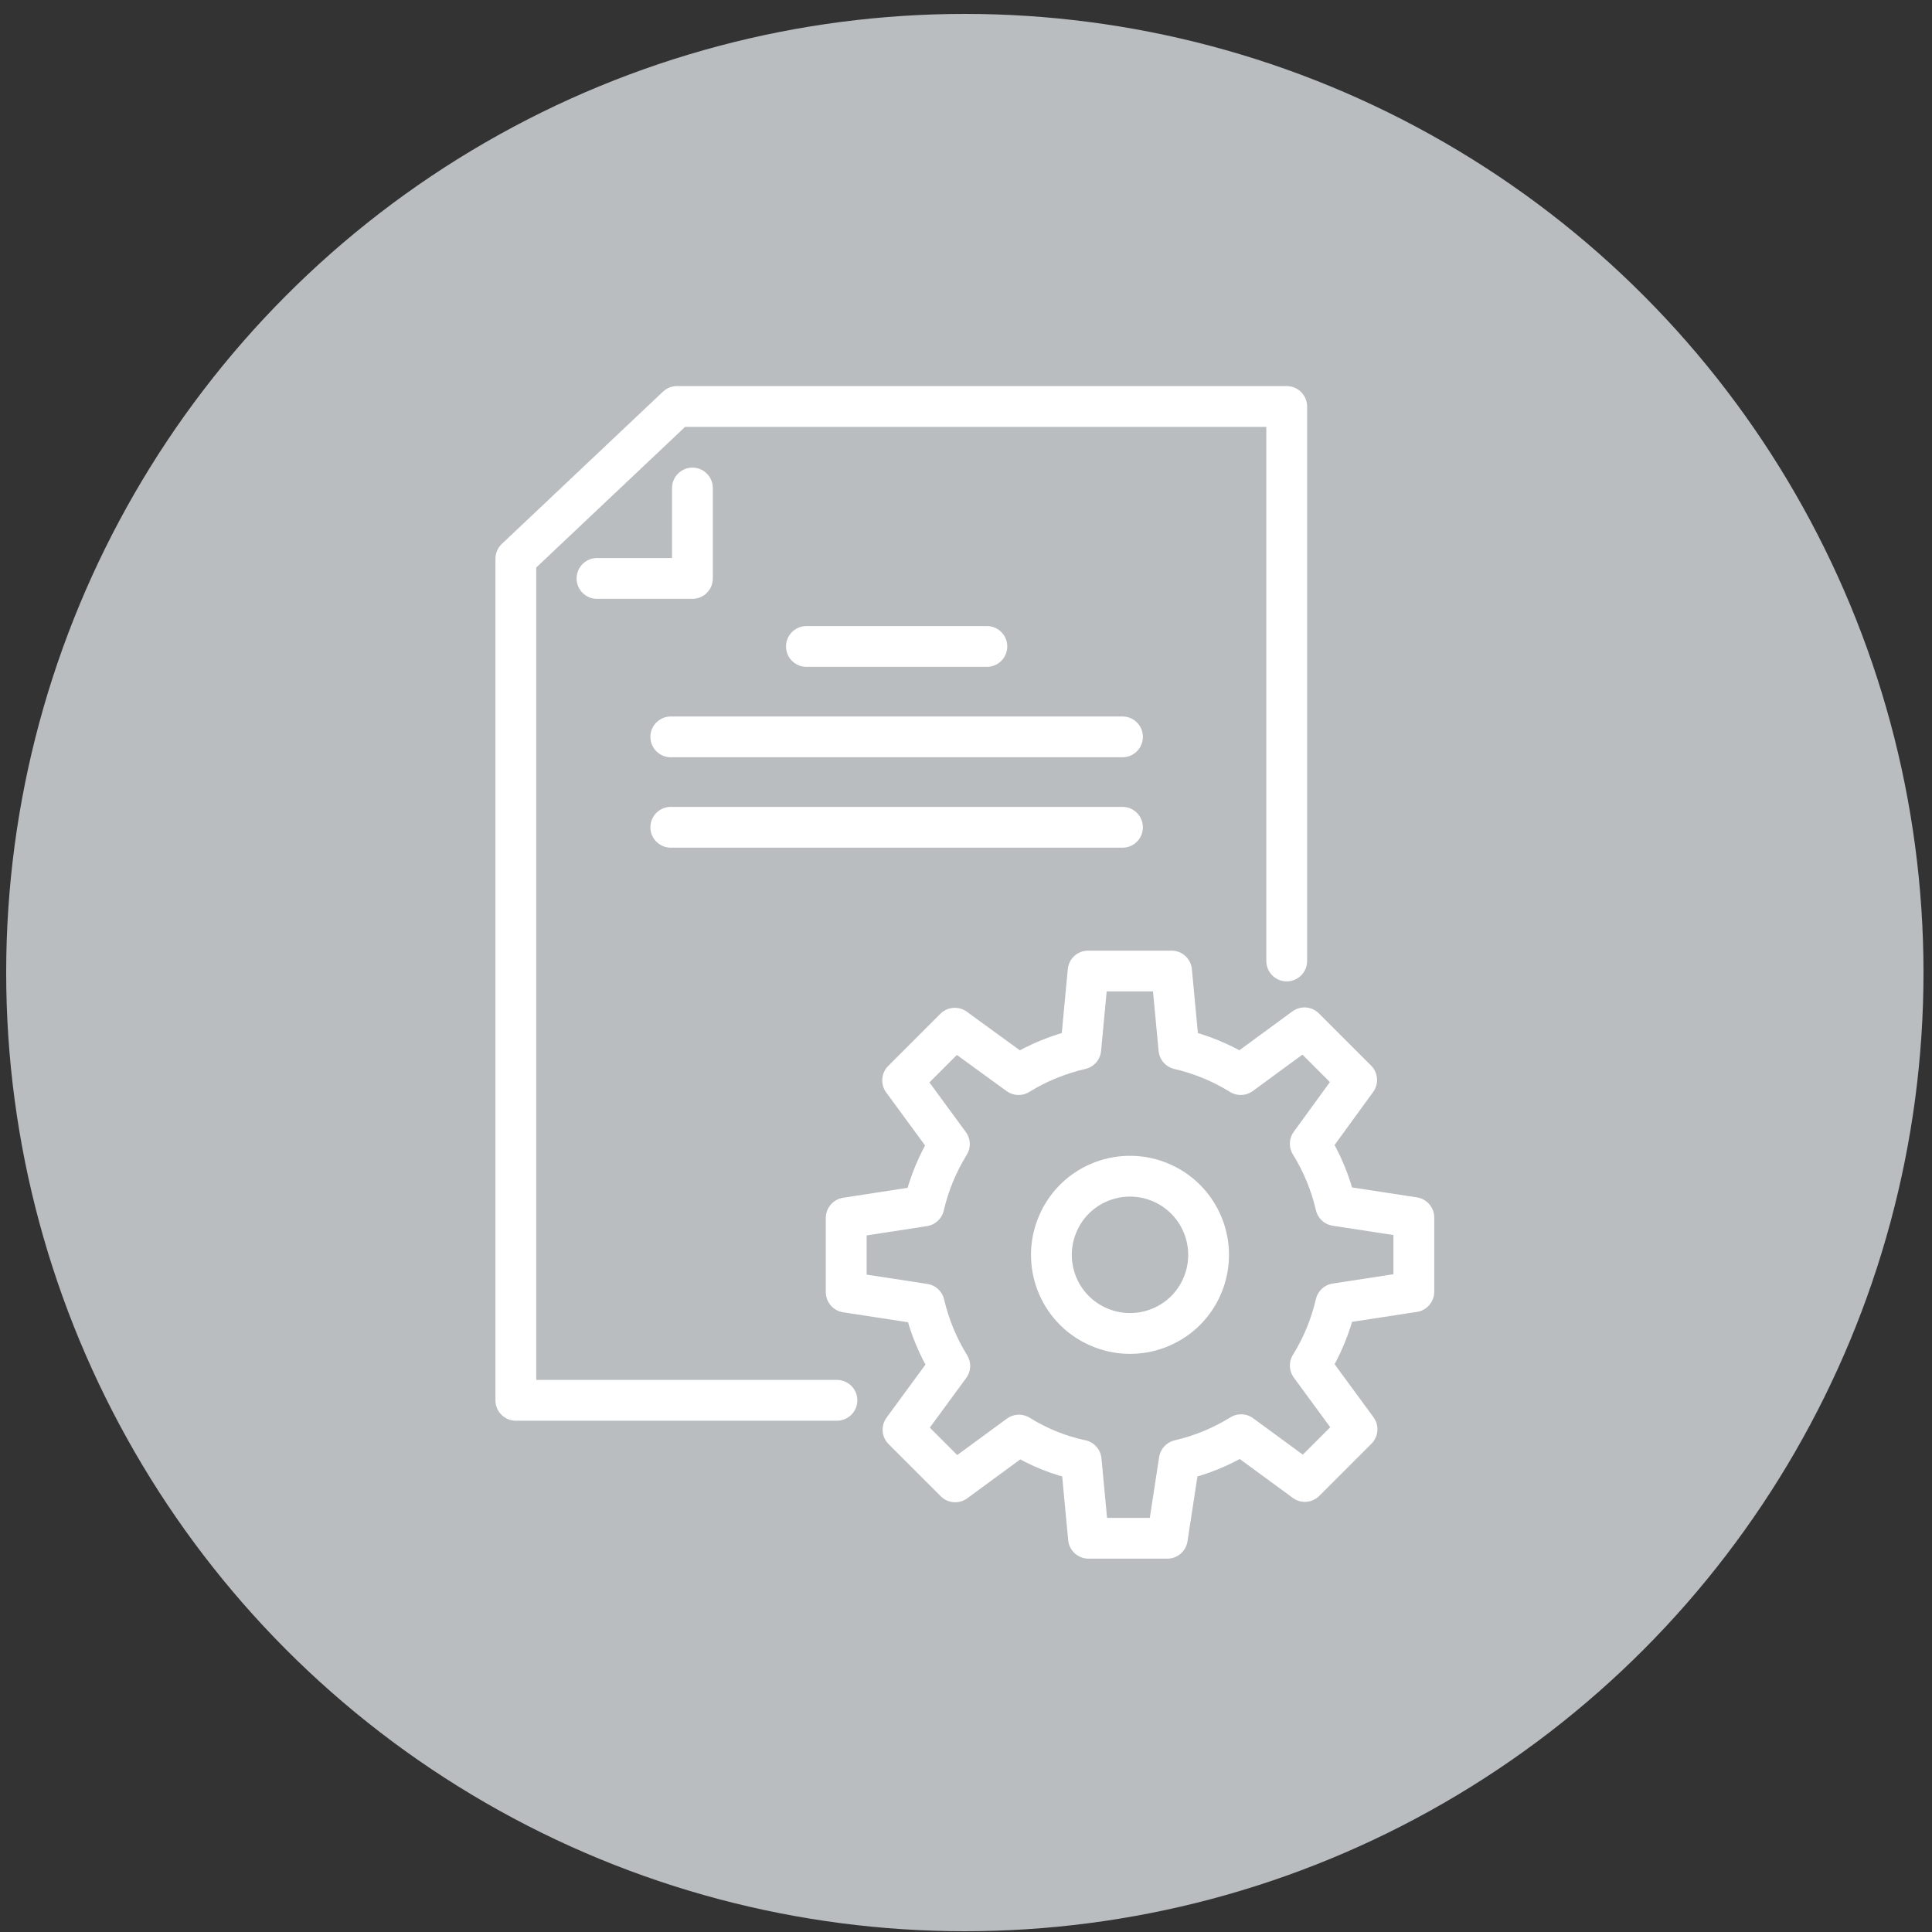 <?xml version="1.0" encoding="utf-8"?>
<!-- Generator: Adobe Illustrator 27.8.1, SVG Export Plug-In . SVG Version: 6.00 Build 0)  -->
<svg version="1.1" id="Ebene_1" xmlns="http://www.w3.org/2000/svg" xmlns:xlink="http://www.w3.org/1999/xlink" x="0px" y="0px"
	 viewBox="0 0 500 500" style="enable-background:new 0 0 500 500;" xml:space="preserve">
<rect x="0" y="0" width="500" height="500" fill="#333333" stroke="none"/>
<style type="text/css">
	.st0{fill:#B9BDC0;}
	.st1{fill:#FFFFFF;}
	.st2{fill:none;stroke:#FFFFFF;stroke-width:10.788;stroke-linecap:round;stroke-linejoin:round;stroke-miterlimit:10;}
	.st3{fill:none;stroke:#FFFFFF;stroke-width:10.558;stroke-linecap:round;stroke-linejoin:round;stroke-miterlimit:10;}
	.st4{fill:none;stroke:#FFFFFF;stroke-width:10.788;stroke-miterlimit:10;}
</style>
<circle class="st0" cx="249.7" cy="251.7" r="248.1"/>
<g>
	<g>
		<path class="st3" d="M263.7,371.4l-16.5,12.1l-13.5-13.5l12.1-16.5c-3.1-5-5.3-10.4-6.6-16l-20.2-3.1l0-19.2l20.1-3.1
			c1.3-5.6,3.5-11,6.6-16l-12.1-16.5l13.5-13.5l16.5,12c5-3.1,10.5-5.3,16.1-6.6l1.9-20.2l21.6,0l1.9,20.2c5.6,1.3,11,3.5,16,6.6
			l16.5-12.1l13.5,13.5L339.1,296c3.1,5,5.3,10.4,6.6,16l20.2,3.1l0,19.2l-20.2,3.1c-1.3,5.6-3.5,11-6.6,16l12.1,16.5l-13.5,13.5
			l-16.5-12.1c-5,3.1-10.4,5.3-16,6.6l0,0l0,0l0,0l-3.1,20.2l-20.4,0l-1.9-20.2C274.1,376.7,268.7,374.5,263.7,371.4"/>
		<path class="st3" d="M311,333.1c-4.6,10.3-16.7,14.8-26.9,10.2c-10.3-4.6-14.8-16.7-10.2-26.9c4.6-10.3,16.7-14.8,26.9-10.2
			C311,310.8,315.6,322.8,311,333.1z"/>
	</g>
	<g>
		<polyline class="st3" points="216.6,362.4 133.5,362.4 133.5,144.6 175.2,105.2 333,105.2 333,248.7 		"/>
		<polyline class="st3" points="179.2,126.3 179.2,149.7 154.5,149.7 		"/>
		<g>
			<line class="st3" x1="208.7" y1="167.3" x2="255.4" y2="167.3"/>
			<line class="st3" x1="173.6" y1="190.7" x2="290.5" y2="190.7"/>
			<line class="st3" x1="173.6" y1="214.1" x2="290.5" y2="214.1"/>
		</g>
	</g>
</g>
</svg>
